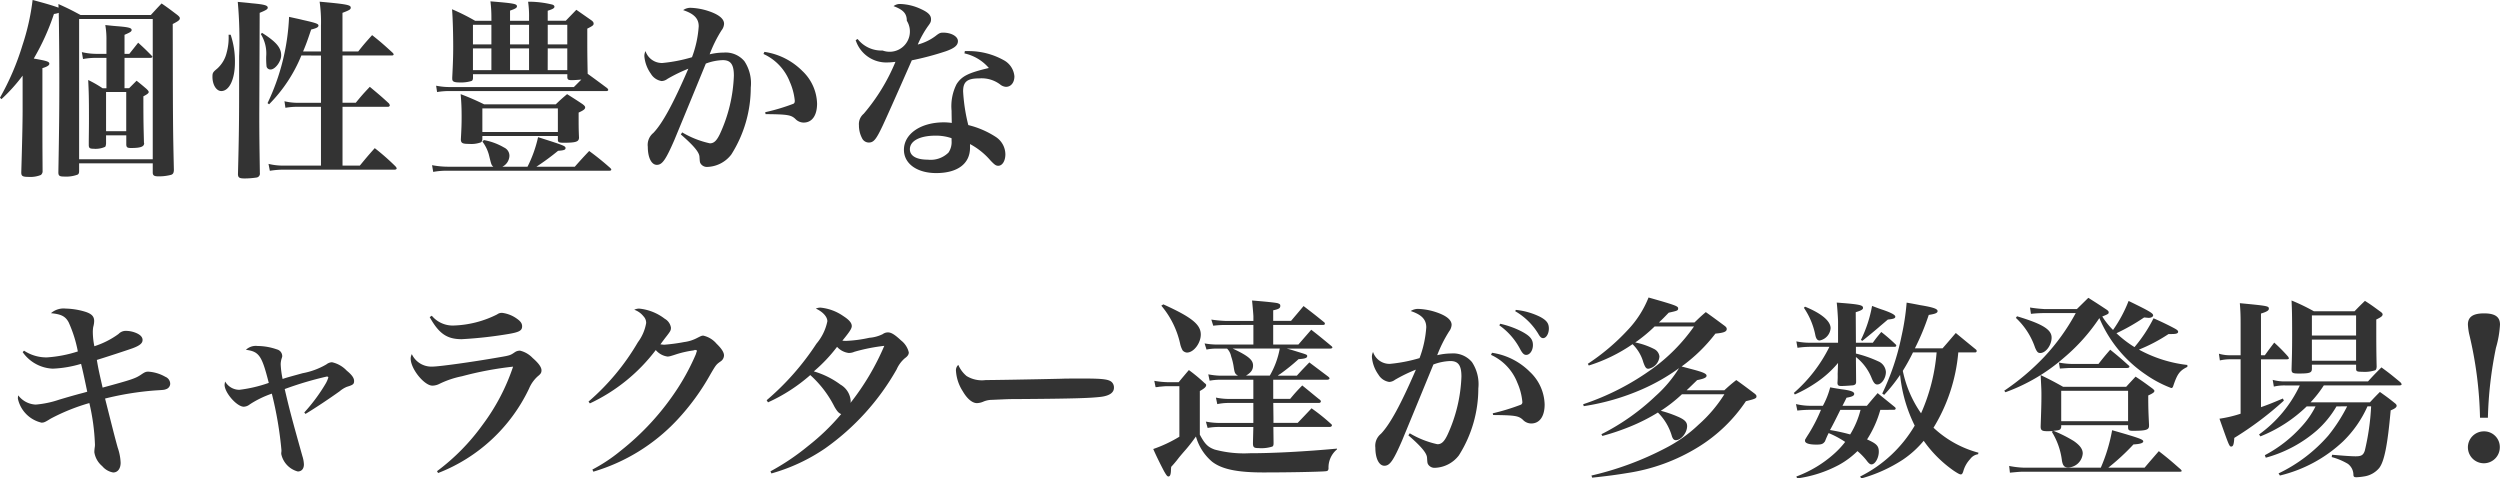 <svg xmlns="http://www.w3.org/2000/svg" width="234.277" height="44.835" viewBox="0 0 234.277 44.835">
  <g id="グループ_455" data-name="グループ 455" transform="translate(-723.071 -13529.346)">
    <g id="グループ_454" data-name="グループ 454">
      <path id="パス_3799" data-name="パス 3799" d="M728.545,13529.724c.918.414,1.206.559,2.07,1.026h6.591c.432-.468.558-.612,1.008-1.08.684.468.882.63,1.458,1.063.18.144.252.234.252.324,0,.162-.144.27-.666.539.018,9.67.018,9.67.108,13.7-.018.252-.072.359-.252.432a4.54,4.54,0,0,1-1.17.145c-.414,0-.54-.072-.559-.324v-.9h-6.9v.721c0,.18-.037.287-.145.342a3.091,3.091,0,0,1-1.242.18c-.45,0-.558-.072-.558-.4.072-3.943.09-5.725.09-8.678,0-2.287-.036-5.546-.054-6.266a1.9,1.9,0,0,1-.45.107,21.9,21.9,0,0,1-1.891,4.178c1.225.215,1.459.287,1.459.485,0,.145-.18.271-.649.415v3.816c0,3.169,0,3.169.018,5.888a.456.456,0,0,1-.162.306,2.607,2.607,0,0,1-1.116.181c-.594,0-.72-.072-.72-.414v-.019c.072-2.43.126-4.555.126-5.852v-3.205a16.052,16.052,0,0,1-1.981,2.2l-.144-.127a24.281,24.281,0,0,0,2.107-4.915,21.615,21.615,0,0,0,.954-4.249c1.333.36,1.765.486,2.431.721Zm8.84,1.405h-6.9v13.143h6.9Zm-2.646,6.481h.432l.7-.7c.432.342.558.449.936.773.144.145.2.217.2.289,0,.107-.144.216-.5.4,0,2.539.018,2.772.054,4.322,0,.035.018.054.018.071,0,.324-.324.45-1.224.45-.342,0-.432-.054-.45-.306v-.883H733.01v.774c-.018.18-.036.252-.09.306a2.159,2.159,0,0,1-1.08.18c-.36,0-.45-.071-.45-.359,0-.955.018-1.188.018-2.521,0-2-.018-2.412-.072-3.564a11,11,0,0,1,1.35.774h.36v-2.845h-.828a6.5,6.5,0,0,0-1.368.107l-.109-.648a6.138,6.138,0,0,0,1.477.162h.828v-1.277a7.578,7.578,0,0,0-.108-1.423c.486.054.846.09,1.1.108,1.1.09,1.368.162,1.368.359,0,.145-.162.234-.666.449v1.783h.45c.288-.359.558-.7.828-1.044.558.5.72.667,1.224,1.171.072.09.109.125.109.144,0,.054-.09.108-.181.108h-2.43Zm-1.729,4.033H734.9v-3.673H733.01Z" fill="#333"/>
      <path id="パス_3800" data-name="パス 3800" d="M744.686,13532.6a7.821,7.821,0,0,1,.4,2.594c0,1.566-.522,2.684-1.278,2.684-.468,0-.828-.595-.828-1.333,0-.359.036-.433.432-.757a2.9,2.9,0,0,0,.9-1.512,5.322,5.322,0,0,0,.18-1.676Zm2.683,7.455c0,2.07.018,2.971.054,5.51a.365.365,0,0,1-.288.414,7.521,7.521,0,0,1-1.135.09c-.486,0-.612-.072-.63-.378.09-3.438.109-5.077.109-7.832v-3.224a39.827,39.827,0,0,0-.126-5.113c.558.055.99.09,1.26.127,1.224.107,1.548.2,1.548.414,0,.144-.144.233-.756.486Zm.252-7.634c1.315.828,1.8,1.386,1.8,2.106,0,.576-.558,1.332-.991,1.332a.373.373,0,0,1-.378-.27,7.284,7.284,0,0,1-.036-.955,3.437,3.437,0,0,0-.5-2.088Zm3.691,2.124a13.975,13.975,0,0,1-3.025,4.574l-.144-.108a20.8,20.8,0,0,0,2.017-8.085c.558.127,1.008.217,1.278.289,1.207.27,1.477.359,1.477.521s-.18.252-.685.379c-.324.953-.45,1.332-.756,2.052h1.675v-2.376a13.424,13.424,0,0,0-.126-2.287c2.592.234,2.916.307,2.916.559,0,.162-.107.233-.774.486v3.618h1.477c.54-.685.72-.882,1.3-1.53.864.684,1.116.918,1.909,1.639.072.072.108.126.108.162,0,.072-.072.107-.162.107h-4.628v4.43h1.243c.54-.665.72-.864,1.314-1.494.792.666,1.044.864,1.783,1.549a.373.373,0,0,1,.09.2c0,.055-.09.126-.162.126h-4.268v5.51h1.621c.594-.72.774-.937,1.4-1.638a22.118,22.118,0,0,1,1.945,1.71c.072.09.108.144.108.18,0,.072-.072.126-.18.126H749.71a8.037,8.037,0,0,0-1.351.108l-.126-.648a5.8,5.8,0,0,0,1.441.162h3.475v-5.51h-2.071a6.653,6.653,0,0,0-1.26.091l-.09-.613a5.338,5.338,0,0,0,1.35.145h2.071v-4.43Z" fill="#333"/>
      <path id="パス_3801" data-name="パス 3801" d="M768.42,13542.472a5.812,5.812,0,0,1,1.891.7.851.851,0,0,1,.5.774,1.2,1.2,0,0,1-.666,1.026h2.358a11.692,11.692,0,0,0,.991-2.773c2.43.774,2.574.828,2.574,1.027,0,.161-.162.215-.7.252a22.481,22.481,0,0,1-2.035,1.494h3.6c.558-.631.738-.828,1.35-1.477a25.052,25.052,0,0,1,1.981,1.6c.072.071.09.108.09.144,0,.072-.072.108-.2.108H765.143a7.068,7.068,0,0,0-1.476.108l-.108-.631a8.267,8.267,0,0,0,1.6.145H769.3c-.18-.161-.18-.161-.414-1.117a3.62,3.62,0,0,0-.612-1.242Zm.7-11.415a12.025,12.025,0,0,0-.09-1.585c2.215.181,2.485.234,2.485.468,0,.145-.162.234-.648.4v.954h1.782V13531a9.378,9.378,0,0,0-.09-1.494,9.292,9.292,0,0,1,2.269.27c.126.037.2.108.2.2,0,.144-.18.233-.63.377v.937h1.692c.432-.45.558-.576.991-1.026l1.368.955c.18.125.252.216.252.342,0,.145-.09.216-.594.468v.973c0,.99,0,1.53.036,3.259.792.576.792.576,1.836,1.351.055.071.091.108.091.162s-.072.108-.18.108h-14.6a6.659,6.659,0,0,0-1.26.09l-.09-.595a6.38,6.38,0,0,0,1.368.126h11.542l.7-.7c-.4.036-.738.054-.9.054-.324,0-.414-.054-.414-.306v-.252h-8.84v.378c-.018.162-.054.234-.18.27a3.292,3.292,0,0,1-.991.127c-.612,0-.774-.072-.774-.36v-.108c.072-1.4.09-2.07.09-2.9,0-1.116-.036-2.574-.108-3.493a20.2,20.2,0,0,1,2.161,1.08h1.53Zm6.032,8.066c.45-.433.594-.559,1.062-.955.631.4.829.522,1.423.918.2.145.27.234.27.324,0,.162-.144.271-.612.486,0,1.387,0,1.494.036,2.359-.018.378-.288.468-1.459.468-.414,0-.522-.054-.522-.271v-.359h-7.076v.306c-.018.162-.054.234-.144.289a2.6,2.6,0,0,1-1.08.144c-.648,0-.775-.072-.792-.414.053-.973.072-1.369.072-2.107,0-.773-.019-1.332-.091-2.143a23.626,23.626,0,0,1,2.2.955Zm-6.032-7.455h-1.728v1.837h1.728Zm-1.728,2.215v2.035h1.728v-2.035Zm.882,7.832h7.076v-2.214h-7.076Zm4.375-8.21v-1.837h-1.782v1.837Zm-1.782,2.413h1.782v-2.035h-1.782Zm5.365-2.413v-1.837H774.4v1.837Zm-1.836,2.413h1.836v-2.035H774.4Z" fill="#333"/>
      <path id="パス_3802" data-name="パス 3802" d="M787,13541.752a8.662,8.662,0,0,0,2.593,1.025c.378,0,.63-.234.936-.863a14.188,14.188,0,0,0,1.314-5.475c0-1.043-.288-1.458-1.044-1.458a4.907,4.907,0,0,0-1.585.324c-1.71,4.177-2.7,6.554-2.934,7.13-.829,1.908-1.153,2.359-1.657,2.359s-.846-.685-.846-1.693a1.441,1.441,0,0,1,.522-1.3c.846-.882,1.855-2.72,3.277-6.015a14.5,14.5,0,0,0-1.963.955.94.94,0,0,1-.54.2,1.423,1.423,0,0,1-1.008-.684,3.3,3.3,0,0,1-.612-1.656,1.071,1.071,0,0,1,.108-.469,1.62,1.62,0,0,0,1.584,1.117,14.488,14.488,0,0,0,2.773-.541,10.07,10.07,0,0,0,.63-2.9c0-.722-.432-1.171-1.458-1.514a1.17,1.17,0,0,1,.7-.216,5.954,5.954,0,0,1,1.566.27c1.027.324,1.567.738,1.567,1.225a1.051,1.051,0,0,1-.234.612,12.1,12.1,0,0,0-1.116,2.251,5.733,5.733,0,0,1,1.314-.162,2.293,2.293,0,0,1,1.945.811,3.741,3.741,0,0,1,.594,2.467,11.729,11.729,0,0,1-1.819,6.266,2.949,2.949,0,0,1-2.251,1.17.7.7,0,0,1-.612-.288c-.09-.144-.09-.144-.126-.685-.036-.414-.54-1.025-1.746-2.07Zm7.706-7.545a6.3,6.3,0,0,1,3.547,1.783,4.369,4.369,0,0,1,1.387,3.061c0,1.116-.469,1.782-1.261,1.782a1.09,1.09,0,0,1-.792-.36c-.4-.359-.738-.414-2.773-.432l-.036-.18a18.659,18.659,0,0,0,2.647-.793c.09-.054.126-.126.126-.288a5.736,5.736,0,0,0-.468-1.765,4.756,4.756,0,0,0-2.467-2.61Z" fill="#333"/>
      <path id="パス_3803" data-name="パス 3803" d="M803.44,13533a2.825,2.825,0,0,0,2.341,1.08,1.9,1.9,0,0,0,2.268-2.791c0-.666-.324-1.026-1.242-1.368a.955.955,0,0,1,.648-.2,4.916,4.916,0,0,1,1.945.486c.666.306.918.576.918.937,0,.234-.036.324-.306.684a9.336,9.336,0,0,0-.937,1.693,4.794,4.794,0,0,0,1.657-.793c.342-.27.45-.324.72-.324.775,0,1.387.36,1.387.793,0,.4-.324.666-1.135.954a27.405,27.405,0,0,1-3.187.847c-1.512,3.438-2.43,5.491-2.736,6.139-.613,1.3-.847,1.566-1.3,1.566a.7.7,0,0,1-.63-.414,2.538,2.538,0,0,1-.288-1.206,1.26,1.26,0,0,1,.45-1.08,18.154,18.154,0,0,0,2.971-4.861c-.342.036-.522.054-.684.054a3.013,3.013,0,0,1-3.043-2.088Zm10.047,1.134h.414a6.745,6.745,0,0,1,3.223.847,1.9,1.9,0,0,1,1.008,1.513c0,.594-.324.99-.792.99a.968.968,0,0,1-.558-.234,2.888,2.888,0,0,0-1.927-.559c-1.152,0-1.53.307-1.53,1.225a16.534,16.534,0,0,0,.486,3.151,8.316,8.316,0,0,1,2.611,1.134,1.972,1.972,0,0,1,.864,1.6c0,.629-.288,1.08-.666,1.08-.216,0-.342-.09-.721-.486a6.7,6.7,0,0,0-1.926-1.549v.342c0,1.5-1.17,2.377-3.169,2.377-1.8,0-3.025-.882-3.025-2.179,0-1.493,1.567-2.575,3.745-2.575a5.265,5.265,0,0,1,.738.055c-.018-.883-.018-.937-.018-1.135a4.571,4.571,0,0,1,.469-2.5c.486-.757,1.116-1.062,3.025-1.513a4.22,4.22,0,0,0-2.287-1.368Zm-2.719,7.923c-1.495,0-2.431.485-2.431,1.278,0,.612.594.973,1.675.973a2.38,2.38,0,0,0,1.944-.666,1.743,1.743,0,0,0,.288-1.1c0-.215,0-.252-.017-.252A4.5,4.5,0,0,0,810.768,13542.058Z" fill="#333"/>
      <path id="パス_3804" data-name="パス 3804" d="M725.322,13562.207a3.8,3.8,0,0,0,2.143.631,11.819,11.819,0,0,0,2.9-.559,11.941,11.941,0,0,0-.864-2.736c-.306-.559-.7-.757-1.656-.847a1.813,1.813,0,0,1,1.386-.433,6.891,6.891,0,0,1,1.675.252c.72.2.99.451.99.919a2.194,2.194,0,0,1-.09.558,3.154,3.154,0,0,0-.036.522,6.849,6.849,0,0,0,.144,1.278,7.937,7.937,0,0,0,2.269-1.152.919.919,0,0,1,.7-.288,2.5,2.5,0,0,1,1.062.251q.486.245.486.6c0,.306-.252.521-.918.773-.5.181-2.593.865-3.367,1.1.162.954.216,1.152.54,2.593,2.7-.738,3.061-.846,3.619-1.225.342-.234.45-.27.666-.27a3.685,3.685,0,0,1,1.6.486.712.712,0,0,1,.45.666.549.549,0,0,1-.378.486c-.18.072-.216.072-1.063.125a28.026,28.026,0,0,0-4.663.757c.72,2.845.9,3.583,1.188,4.609a4.918,4.918,0,0,1,.271,1.4c0,.559-.271.919-.7.919a1.718,1.718,0,0,1-1.026-.595,2.113,2.113,0,0,1-.738-1.3,3.355,3.355,0,0,1,.036-.451,1.474,1.474,0,0,0,.018-.359,20.01,20.01,0,0,0-.522-3.8,18.624,18.624,0,0,0-3.619,1.458c-.523.324-.631.378-.865.378a2.949,2.949,0,0,1-2.214-2.25,1.273,1.273,0,0,1,.036-.307,2.165,2.165,0,0,0,1.638.864,9.1,9.1,0,0,0,2.215-.468c.918-.271.918-.271,1.818-.522.288-.072.559-.144.793-.216-.234-1.117-.4-1.908-.577-2.611a10.737,10.737,0,0,1-2.646.45,3.621,3.621,0,0,1-2.827-1.548Z" fill="#333"/>
      <path id="パス_3805" data-name="パス 3805" d="M751.586,13568a16.4,16.4,0,0,0,2-2.7,2.683,2.683,0,0,0,.252-.576c0-.055-.036-.091-.144-.091a31.962,31.962,0,0,0-3.943,1.171c.468,2.016.684,2.809,1.656,6.283a2.849,2.849,0,0,1,.144.774c0,.414-.216.667-.576.667a2.148,2.148,0,0,1-1.548-1.639v-.108a1.479,1.479,0,0,0,.018-.252,34.54,34.54,0,0,0-.9-5.294,9.173,9.173,0,0,0-2.07,1.008.959.959,0,0,1-.558.217c-.649,0-1.8-1.314-1.8-2.053a1.545,1.545,0,0,1,.054-.307,1.538,1.538,0,0,0,1.332.775,12.922,12.922,0,0,0,2.755-.648c-.648-2.557-.9-2.936-2.142-3.1a1.339,1.339,0,0,1,1.08-.359,5.646,5.646,0,0,1,1.836.324.653.653,0,0,1,.487.611c0,.072,0,.072-.072.289a1.946,1.946,0,0,0-.072.5,8.172,8.172,0,0,0,.18,1.368c.306-.108.306-.108,1.872-.54a6.9,6.9,0,0,0,2.233-.828.9.9,0,0,1,.522-.2,2.7,2.7,0,0,1,1.386.792c.468.378.685.684.685.954,0,.306-.09.378-.685.559a2.543,2.543,0,0,0-.666.414c-.954.685-2.413,1.656-3.205,2.124Z" fill="#333"/>
      <path id="パス_3806" data-name="パス 3806" d="M764.023,13573.5a19.821,19.821,0,0,0,4.267-4.339,19.269,19.269,0,0,0,2.863-5.456,31.506,31.506,0,0,0-4.79.9,8.632,8.632,0,0,0-2.088.7,1.506,1.506,0,0,1-.684.18c-.757,0-2.035-1.566-2.035-2.539a.874.874,0,0,1,.108-.414,2.019,2.019,0,0,0,1.89,1.17c.685,0,3.872-.449,6.23-.863,1.081-.181,1.117-.2,1.531-.486a.824.824,0,0,1,.5-.145,2.4,2.4,0,0,1,1.17.685c.558.485.829.864.829,1.152,0,.233-.072.342-.342.558a3.254,3.254,0,0,0-.829,1.171,15.722,15.722,0,0,1-8.516,7.9Zm-.486-14.566a2.548,2.548,0,0,0,1.98.919,9.7,9.7,0,0,0,4.141-1.044.722.722,0,0,1,.468-.145,3,3,0,0,1,1.423.576c.324.234.45.432.45.684,0,.414-.288.559-1.386.738a39.244,39.244,0,0,1-4.268.469c-1.4,0-2.142-.523-3.007-2.07Z" fill="#333"/>
      <path id="パス_3807" data-name="パス 3807" d="M778.222,13566.979a21.88,21.88,0,0,0,4.627-5.563,4.178,4.178,0,0,0,.775-1.8.883.883,0,0,0-.252-.63,1.877,1.877,0,0,0-.865-.612,1.023,1.023,0,0,1,.469-.108,4.679,4.679,0,0,1,2.394.955,1.156,1.156,0,0,1,.576.828c0,.252-.036.324-.486.9-.018.018-.234.306-.5.666.162.018.288.035.36.035a17.016,17.016,0,0,0,1.873-.252,3.559,3.559,0,0,0,1.242-.4c.324-.162.4-.2.54-.2a2.274,2.274,0,0,1,1.243.756c.468.451.7.811.7,1.1a.7.7,0,0,1-.342.576c-.378.271-.4.288-.918,1.171a21.756,21.756,0,0,1-3.169,4.339,17.566,17.566,0,0,1-7.815,4.808l-.09-.2a15.25,15.25,0,0,0,2.611-1.729,24.36,24.36,0,0,0,5.42-5.942,21.134,21.134,0,0,0,1.656-3.114,2.28,2.28,0,0,0,.072-.234.3.3,0,0,0,.036-.09.151.151,0,0,0-.054-.09h-.054a.133.133,0,0,1-.072-.019c-.018,0-.036.019-.072.036a1.22,1.22,0,0,1-.2.036,9.875,9.875,0,0,0-1.368.307c-.379.125-.379.125-.685.215a1.84,1.84,0,0,1-.234.037,1.753,1.753,0,0,1-1.116-.612,16.528,16.528,0,0,1-6.176,5Z" fill="#333"/>
      <path id="パス_3808" data-name="パス 3808" d="M795.272,13573.515a22.15,22.15,0,0,0,3.529-2.377,20.678,20.678,0,0,0,3.1-2.989c-.234-.09-.378-.252-.63-.684a10.056,10.056,0,0,0-2.269-2.971,15.926,15.926,0,0,1-3.961,2.557l-.126-.2a24.63,24.63,0,0,0,4.663-5.294,4.692,4.692,0,0,0,1.026-2.106c0-.414-.414-.882-1.08-1.188a1.083,1.083,0,0,1,.432-.09,4.506,4.506,0,0,1,2.143.793c.558.359.792.647.792.936,0,.234-.2.54-.882,1.369a3.291,3.291,0,0,0,.378.018,12.178,12.178,0,0,0,2.143-.288,3.4,3.4,0,0,0,1.26-.343.817.817,0,0,1,.5-.162c.306,0,.648.217,1.224.757a1.993,1.993,0,0,1,.721,1.116c0,.2-.108.359-.361.54a2.9,2.9,0,0,0-.774,1.044,22.83,22.83,0,0,1-6.716,7.419,17.149,17.149,0,0,1-5.023,2.341Zm7.9-11.218a1.368,1.368,0,0,1-.558.127,1.759,1.759,0,0,1-1.1-.576,14.576,14.576,0,0,1-2.179,2.3,7.9,7.9,0,0,1,2.5,1.242,1.908,1.908,0,0,1,.954,1.512.96.96,0,0,1-.018.2,23.621,23.621,0,0,0,3.169-5.347A16.935,16.935,0,0,0,803.176,13562.3Z" fill="#333"/>
      <path id="パス_3809" data-name="パス 3809" d="M813.65,13564.584a2.747,2.747,0,0,0,1.8.378c.72,0,4.016-.054,7.131-.126.3-.018,1.476-.018,2.016-.018,1.8,0,2.359.072,2.647.324a.7.7,0,0,1,.216.539c0,.451-.4.738-1.17.847-1.009.126-2.593.181-8.031.216-.828,0-.918.019-2.233.072a2.111,2.111,0,0,0-.792.162,1.63,1.63,0,0,1-.612.145c-.432,0-.918-.4-1.332-1.117a3.945,3.945,0,0,1-.631-1.872.674.674,0,0,1,.216-.595A2.775,2.775,0,0,0,813.65,13564.584Z" fill="#333"/>
      <path id="パス_3810" data-name="パス 3810" d="M831.241,13565.034a8.181,8.181,0,0,0,1.206.126h1.08c.414-.5.54-.648.954-1.135a15.108,15.108,0,0,1,1.477,1.225c.108.072.144.126.144.18,0,.162-.144.307-.594.559v4.088c.468.882.756,1.17,1.4,1.4a10.59,10.59,0,0,0,3.277.342c2.269,0,5.222-.162,8.175-.433v.072a2.2,2.2,0,0,0-.792,1.782c-.019.2-.072.252-.307.271-.7.054-3.4.108-5.815.108-2.449,0-3.889-.307-4.79-1.009a4.775,4.775,0,0,1-1.512-2.358c-.378.521-.54.738-.919,1.188-.414.469-.666.775-.72.847a10.212,10.212,0,0,1-.684.811c0,.108-.018.18-.018.233,0,.433-.072.666-.234.666-.108,0-.18-.09-.4-.467-.306-.576-.756-1.477-1.026-2.107a12.511,12.511,0,0,0,2.448-1.152v-4.735h-1.206c-.144,0-.486.036-.7.054a1.388,1.388,0,0,1-.324.036Zm.846-7.167c2.665,1.207,3.511,1.891,3.511,2.828,0,.81-.666,1.691-1.3,1.691a.6.6,0,0,1-.4-.2,2.252,2.252,0,0,1-.216-.541,8.323,8.323,0,0,0-1.782-3.654Zm10.3,8.859h1.584c.45-.54.613-.721,1.135-1.26.576.467,1.116.918,1.674,1.367.054.055.072.072.072.127a.157.157,0,0,1-.162.143h-4.3l.018,1.405v.468h2.269c.414-.432.846-.882,1.3-1.367a17.859,17.859,0,0,1,1.819,1.458c.072.054.089.09.089.144,0,.072-.089.145-.215.145H842.4l.018,1.494c0,.2-.018.27-.108.342a3.417,3.417,0,0,1-1.3.145c-.414,0-.505-.072-.523-.378,0-.253.018-.792.036-1.6h-3.079a5.759,5.759,0,0,0-1.206.09l-.162-.594a6.921,6.921,0,0,0,1.368.125h3.079v-1.873h-2.3a5.217,5.217,0,0,0-1.081.109l-.126-.612a6.1,6.1,0,0,0,1.207.126h2.3v-1.8H837.38a5.917,5.917,0,0,0-.954.09l-.126-.594a6.993,6.993,0,0,0,1.08.126h1.711c-.288-.162-.324-.271-.4-.757a5.726,5.726,0,0,0-.252-1.062,1.415,1.415,0,0,0-.378-.719h-.973a4.471,4.471,0,0,0-.954.09l-.18-.576a7.071,7.071,0,0,0,1.116.107h3.457v-1.836H837.9a9.347,9.347,0,0,0-1.135.071l-.18-.576a12.011,12.011,0,0,0,1.315.126h2.628V13559c0-.162-.09-1.152-.126-1.494,1.333.107,2.2.2,2.395.252.2.072.252.107.252.252,0,.217-.144.307-.666.414v.99h1.675c.486-.576.647-.756,1.17-1.387.828.631,1.08.829,1.908,1.5.072.054.09.09.09.144,0,.09-.054.127-.216.127h-4.627v1.836h2.359l1.206-1.387c.792.613,1.044.828,1.872,1.513.073.054.109.108.109.144,0,.072-.09.109-.234.109h-4.052c.36.09.36.09,1.171.342.7.216.756.234.756.359,0,.181-.216.252-.81.289a19,19,0,0,1-1.765,1.422c-.054.018-.054.018-.18.126H844.6c.486-.54.648-.7,1.17-1.242l1.747,1.314c.089.071.144.126.144.18,0,.072-.09.126-.217.126h-5.059Zm-3.8-4.717c1.458.684,1.908,1.062,1.908,1.584,0,.4-.18.666-.666.954h2.233a7.808,7.808,0,0,0,.936-2.538Z" fill="#333"/>
      <path id="パス_3811" data-name="パス 3811" d="M855.18,13569.949a8.629,8.629,0,0,0,2.593,1.026c.378,0,.63-.233.936-.864a14.184,14.184,0,0,0,1.314-5.474c0-1.044-.288-1.458-1.044-1.458a4.9,4.9,0,0,0-1.584.324c-1.711,4.177-2.7,6.554-2.935,7.13-.829,1.908-1.153,2.358-1.657,2.358s-.846-.684-.846-1.692a1.441,1.441,0,0,1,.522-1.3c.846-.883,1.854-2.719,3.277-6.014a14.544,14.544,0,0,0-1.963.953.946.946,0,0,1-.54.2,1.422,1.422,0,0,1-1.008-.685,3.3,3.3,0,0,1-.612-1.657,1.068,1.068,0,0,1,.108-.468,1.62,1.62,0,0,0,1.584,1.116,14.458,14.458,0,0,0,2.773-.54,10.091,10.091,0,0,0,.63-2.881c0-.738-.432-1.188-1.458-1.53a1.27,1.27,0,0,1,.7-.2,5.972,5.972,0,0,1,1.567.271c1.026.324,1.566.738,1.566,1.225a1.132,1.132,0,0,1-.234.611,12.4,12.4,0,0,0-1.116,2.232,5.789,5.789,0,0,1,1.314-.162,2.3,2.3,0,0,1,1.945.811,3.743,3.743,0,0,1,.594,2.467,11.717,11.717,0,0,1-1.819,6.266,2.95,2.95,0,0,1-2.25,1.171.7.7,0,0,1-.613-.288c-.09-.145-.09-.145-.126-.684-.036-.414-.54-1.027-1.746-2.071Zm7.706-7.544a6.3,6.3,0,0,1,3.547,1.783,4.334,4.334,0,0,1,1.387,3.06c0,1.117-.468,1.783-1.261,1.783a1.09,1.09,0,0,1-.792-.36c-.4-.36-.738-.414-2.773-.433l-.036-.161a20.268,20.268,0,0,0,2.647-.811.267.267,0,0,0,.126-.271,5.711,5.711,0,0,0-.468-1.782,4.753,4.753,0,0,0-2.467-2.61Zm.774-2.719a8.414,8.414,0,0,1,1.963.7c.828.432,1.1.756,1.1,1.3,0,.5-.288.918-.63.918-.2,0-.342-.127-.558-.522a6.309,6.309,0,0,0-1.963-2.251Zm1.459-1.3a6.589,6.589,0,0,1,2.268.647c.613.324.829.612.829,1.1s-.252.9-.54.9c-.162,0-.289-.108-.468-.434a6.113,6.113,0,0,0-2.143-2.088Z" fill="#333"/>
      <path id="パス_3812" data-name="パス 3812" d="M884.665,13565.916a14.137,14.137,0,0,1,1.116-.954c.757.54.99.72,1.729,1.278.126.108.162.162.162.252,0,.18-.108.234-.99.45a14.561,14.561,0,0,1-4.448,4.286,17.616,17.616,0,0,1-6.68,2.448c-.972.162-1.782.271-3.277.433l-.072-.2a29.033,29.033,0,0,0,6.986-2.592,13.233,13.233,0,0,0,3.061-2.18,13.035,13.035,0,0,0,2.413-2.844h-3.979a13.637,13.637,0,0,1-1.981,1.548,10.789,10.789,0,0,1,1.531.522c.684.288.936.521.936.918,0,.613-.558,1.314-1.062,1.314-.162,0-.27-.107-.36-.36a5.137,5.137,0,0,0-1.315-2.232,17.429,17.429,0,0,1-2.593,1.314,22.045,22.045,0,0,1-2.611.882l-.089-.162a21.206,21.206,0,0,0,5.059-3.564,11.911,11.911,0,0,0,2.215-2.629,18.458,18.458,0,0,1-3.457,1.98,21.734,21.734,0,0,1-5.474,1.584l-.054-.18a23.984,23.984,0,0,0,6.464-3.312,16.749,16.749,0,0,0,3.925-3.979h-3.691a13.931,13.931,0,0,1-1.818,1.5,6.865,6.865,0,0,1,1.8.63.9.9,0,0,1,.468.684,1.268,1.268,0,0,1-1.026,1.152c-.216,0-.306-.108-.486-.612a3.817,3.817,0,0,0-1.009-1.692,15.24,15.24,0,0,1-4.1,2l-.09-.162a20.267,20.267,0,0,0,3.709-3.133,9.482,9.482,0,0,0,1.981-3.079c2.467.7,2.773.81,2.773,1.009,0,.215-.054.233-.883.414-.4.414-.5.521-.918.918h3.331c.45-.432.594-.576,1.062-.973.811.576,1.045.756,1.8,1.314.126.108.162.18.162.27,0,.253-.288.361-1.062.432a15.134,15.134,0,0,1-3.169,3.08l.954.252c1.026.27,1.386.414,1.386.612,0,.181-.252.288-.882.414-.72.7-.72.7-.99.954Z" fill="#333"/>
      <path id="パス_3813" data-name="パス 3813" d="M896.991,13562.477a11.06,11.06,0,0,1,2.071.721,1.16,1.16,0,0,1,.738,1.008c0,.576-.4,1.171-.81,1.171-.217,0-.361-.18-.559-.685a4.754,4.754,0,0,0-1.44-1.891c0,.648.018,1.819.018,2.359-.018.18-.072.234-.252.288-.108.019-.846.071-1.134.071-.271,0-.361-.071-.361-.306a7.907,7.907,0,0,0,.018-.828l.036-1.026a9.691,9.691,0,0,1-1.962,1.783,12.489,12.489,0,0,1-2.089,1.171l-.09-.146a13.9,13.9,0,0,0,3.331-4.32H892.76a8.38,8.38,0,0,0-1.243.091l-.108-.6a6.438,6.438,0,0,0,1.351.126h2.556v-1.963c0-.27-.072-1.422-.126-1.8,2.161.161,2.467.233,2.467.5,0,.144-.18.252-.684.4l.018,2.863h1.584c.324-.45.432-.576.793-1.008a17.133,17.133,0,0,1,1.332,1.152c.054.054.072.072.072.107a.121.121,0,0,1-.108.127h-3.673Zm2.287,5.276a10.079,10.079,0,0,1-1.243,2.772c.9.4,1.1.612,1.1,1.152,0,.576-.342,1.188-.685,1.188-.144,0-.27-.108-.486-.4a6,6,0,0,0-.828-.847,7.828,7.828,0,0,1-1.747,1.3,11.653,11.653,0,0,1-3.907,1.261l-.072-.181a10.989,10.989,0,0,0,3.511-2.105,7.947,7.947,0,0,0,1.062-1.135,8.917,8.917,0,0,0-1.548-.828,8.362,8.362,0,0,0-.342.773c-.18.253-.324.307-.81.307-.684,0-1.063-.126-1.063-.359v-.091c.126-.216.18-.306.343-.558a14.849,14.849,0,0,0,1.152-2.251h-.954a10.3,10.3,0,0,0-1.261.071l-.126-.611a5.883,5.883,0,0,0,1.387.162h1.134a7.481,7.481,0,0,0,.684-1.729c.468.09.828.144,1.062.18.865.107,1.189.234,1.189.432,0,.181-.2.271-.72.361-.072.161-.2.414-.379.756h2.287c.432-.522.558-.666,1.008-1.188.7.576.937.756,1.639,1.332a.28.28,0,0,1,.054.108c0,.072-.072.126-.162.126Zm-7.059-9.669c1.549.63,2.4,1.351,2.4,2.017a1.268,1.268,0,0,1-1.026,1.152c-.216,0-.342-.162-.414-.54a6.907,6.907,0,0,0-1.063-2.521Zm3.313,9.669c-.414.847-.846,1.692-.972,1.891a17.811,17.811,0,0,1,1.891.414,8.231,8.231,0,0,0,.972-2.3Zm1.855,6.247a12.229,12.229,0,0,0,5.113-4.771,13.7,13.7,0,0,1-1.368-4.753,15.032,15.032,0,0,1-1.494,1.873l-.18-.126a22.8,22.8,0,0,0,1.8-5.348,22.536,22.536,0,0,0,.486-3.169c.54.09.991.18,1.261.233,1.206.2,1.638.343,1.638.559,0,.18-.234.27-.828.36a22.454,22.454,0,0,1-1.3,3.133h2.592c.54-.612.7-.811,1.243-1.44.936.773.936.773,1.908,1.566a.238.238,0,0,1,.054.126.158.158,0,0,1-.108.126h-1.62a16.144,16.144,0,0,1-2.323,7.059,9.87,9.87,0,0,0,4.213,2.34l-.036.145a1.1,1.1,0,0,0-.738.45,2.73,2.73,0,0,0-.648,1.152c-.072.216-.126.288-.234.288s-.27-.09-.63-.324a11.446,11.446,0,0,1-2.845-2.826,9.257,9.257,0,0,1-1.945,1.764,14.02,14.02,0,0,1-3.907,1.765Zm.072-12.8a12.027,12.027,0,0,0,1.044-3.187c.468.18.81.307,1.045.379.774.27,1.134.468,1.134.629s-.18.217-.7.271c-.63.54-.685.576-.865.738-.4.343-.9.757-1.53,1.261Zm4.879,1.17a18.687,18.687,0,0,1-.954,1.729,10.747,10.747,0,0,0,1.711,3.979,17.557,17.557,0,0,0,1.458-5.708Z" fill="#333"/>
      <path id="パス_3814" data-name="パス 3814" d="M918.768,13557.256c.72.45.936.594,1.674,1.08.162.107.235.18.235.27,0,.145-.019.162-.6.4a7,7,0,0,0,1.009,1.261,12.605,12.605,0,0,0,1.458-2.719c1.927.937,2.3,1.152,2.3,1.351,0,.125-.18.234-.415.234-.035,0-.215-.019-.432-.037a18.917,18.917,0,0,1-2.592,1.477,10.212,10.212,0,0,0,1.692,1.3,13.637,13.637,0,0,0,1.783-2.7c.882.379,1.836.864,2.106,1.026.144.091.2.162.2.234,0,.162-.18.216-.612.216h-.288a15.305,15.305,0,0,1-2.773,1.459,12.35,12.35,0,0,0,4.538,1.439v.181c-.739.36-.955.685-1.333,1.818-.036.108-.09.162-.18.162a10.842,10.842,0,0,1-2.358-1.242,12,12,0,0,1-4.376-5.312,17.564,17.564,0,0,1-3.313,3.709,17.172,17.172,0,0,1-5.491,3.24l-.109-.144a22.5,22.5,0,0,0,3.728-3.151,19.59,19.59,0,0,0,2.971-4.123h-2.953a12.111,12.111,0,0,0-1.243.072l-.09-.594a12.576,12.576,0,0,0,1.333.144h3.061Zm5.275,15.916c.577-.684.757-.882,1.333-1.548.9.7,1.17.937,2.071,1.729.035.054.072.09.072.126s-.055.072-.144.072H912.664c-.252,0-.486.018-1.242.09l-.072-.631a8.362,8.362,0,0,0,1.368.162h7.22a15.656,15.656,0,0,0,1.062-3.511c2.521.721,2.917.864,2.917,1.044,0,.162-.288.253-.918.289a21.069,21.069,0,0,1-2.359,2.178Zm-11.955-14.187c2.395.721,3.241,1.242,3.241,2,0,.7-.54,1.441-1.062,1.441-.216,0-.307-.091-.487-.5a6.749,6.749,0,0,0-1.8-2.79Zm3.385,10.749c-.234.019-.378.019-.576.019-.468,0-.595-.091-.595-.433.054-1.566.073-2.179.073-2.9,0-.5,0-.5-.073-1.926.919.449,1.207.594,2.107,1.1h5.906c.378-.414.5-.54.882-.954.684.45.9.612,1.585,1.116.126.108.18.162.18.217,0,.125-.108.216-.577.432,0,1.207.019,1.6.073,2.736v.108c0,.378-.27.468-1.531.468-.342,0-.432-.071-.432-.324v-.2h-6.266v.18c-.072.271-.126.288-.738.342a12.644,12.644,0,0,1,1.908.955c.577.4.847.756.847,1.17a1.419,1.419,0,0,1-1.351,1.314c-.36,0-.5-.145-.594-.612a6.665,6.665,0,0,0-.954-2.736Zm4.249-6.284c.468-.594.612-.773,1.1-1.332.756.611.99.811,1.728,1.477a.129.129,0,0,1,.072.107c0,.072-.09.127-.216.127h-5.222c-.216,0-.27,0-1.08.054l-.09-.559a7.735,7.735,0,0,0,1.17.126Zm-3.493,5.365h6.266v-2.844h-6.266Z" fill="#333"/>
      <path id="パス_3815" data-name="パス 3815" d="M935.309,13562.639c.378-.521.5-.684.882-1.187a14.979,14.979,0,0,1,1.3,1.314.419.419,0,0,1,.072.162c0,.054-.072.09-.2.09h-2.412v4.483c.72-.253,1.08-.4,2.052-.811l.09.2a30.912,30.912,0,0,1-4.645,3.493c-.036.612-.108.81-.288.81s-.216-.107-1.1-2.61a11.6,11.6,0,0,0,1.98-.468v-5.1h-.9a4.316,4.316,0,0,0-1.044.107l-.09-.63a3.606,3.606,0,0,0,1.134.144h.9v-3.006c0-.828-.018-1.152-.072-1.873,2.629.252,2.719.27,2.719.522,0,.161-.2.288-.738.45v3.906Zm6.716,4.79a9.251,9.251,0,0,1-1.837,2.251,12.137,12.137,0,0,1-4.789,2.557l-.09-.234a12.41,12.41,0,0,0,3.475-2.719,8.068,8.068,0,0,0,1.278-1.854h-.828a13.349,13.349,0,0,1-4.339,2.809l-.126-.18a11.887,11.887,0,0,0,3.817-4.591h-1.315a4.2,4.2,0,0,0-1.116.107l-.108-.631a4.217,4.217,0,0,0,1.224.145h7.707c.54-.594.7-.756,1.26-1.314.792.576,1.026.774,1.783,1.4.072.09.108.145.108.18,0,.072-.09.109-.234.109h-7.059a10.674,10.674,0,0,1-1.242,1.584h5.564c.4-.432.522-.559.936-.973.63.45.81.576,1.368,1.025.144.109.2.182.2.271,0,.144-.162.27-.559.432-.288,3.241-.594,4.754-1.062,5.384a2.274,2.274,0,0,1-1.458.81,5.338,5.338,0,0,1-.685.072c-.234,0-.288-.054-.288-.287a1.288,1.288,0,0,0-.522-.972,5.981,5.981,0,0,0-1.512-.632l.036-.216c1.08.091,1.8.145,2.2.145.541,0,.721-.108.865-.522a22.449,22.449,0,0,0,.594-4.159h-.342a10.573,10.573,0,0,1-2.3,3.295,13.1,13.1,0,0,1-5.906,3.187l-.126-.2a14.426,14.426,0,0,0,4.663-3.547,15.381,15.381,0,0,0,1.765-2.737Zm-2.305-3.529c0,.378-.2.45-1.206.45-.612,0-.7-.054-.7-.4.036-1.187.054-1.691.054-3.205,0-2.124-.018-2.357-.054-3.24a18.579,18.579,0,0,1,2.088,1.008h3.817c.414-.432.541-.558.973-.972.648.414.828.558,1.422.99.162.108.234.2.234.271,0,.162-.144.27-.594.485v1.063c0,.792,0,1.98.036,3.367-.018.18-.036.252-.126.324a3.209,3.209,0,0,1-1.224.145c-.487,0-.577-.036-.577-.289v-.378H939.72Zm4.141-5H939.72v1.891h4.141Zm-4.141,2.269v1.98h4.141v-1.98Z" fill="#333"/>
      <path id="パス_3816" data-name="パス 3816" d="M955.475,13568.491a36.645,36.645,0,0,0-1.026-7.888,5.685,5.685,0,0,1-.108-.846c0-.72.486-1.044,1.513-1.044s1.494.324,1.494,1.044a9.538,9.538,0,0,1-.378,2.181,36.77,36.77,0,0,0-.756,6.553Zm1.855,2.772a1.495,1.495,0,1,1-1.495-1.494A1.469,1.469,0,0,1,957.33,13571.264Z" fill="#333"/>
    </g>
  </g>
</svg>
